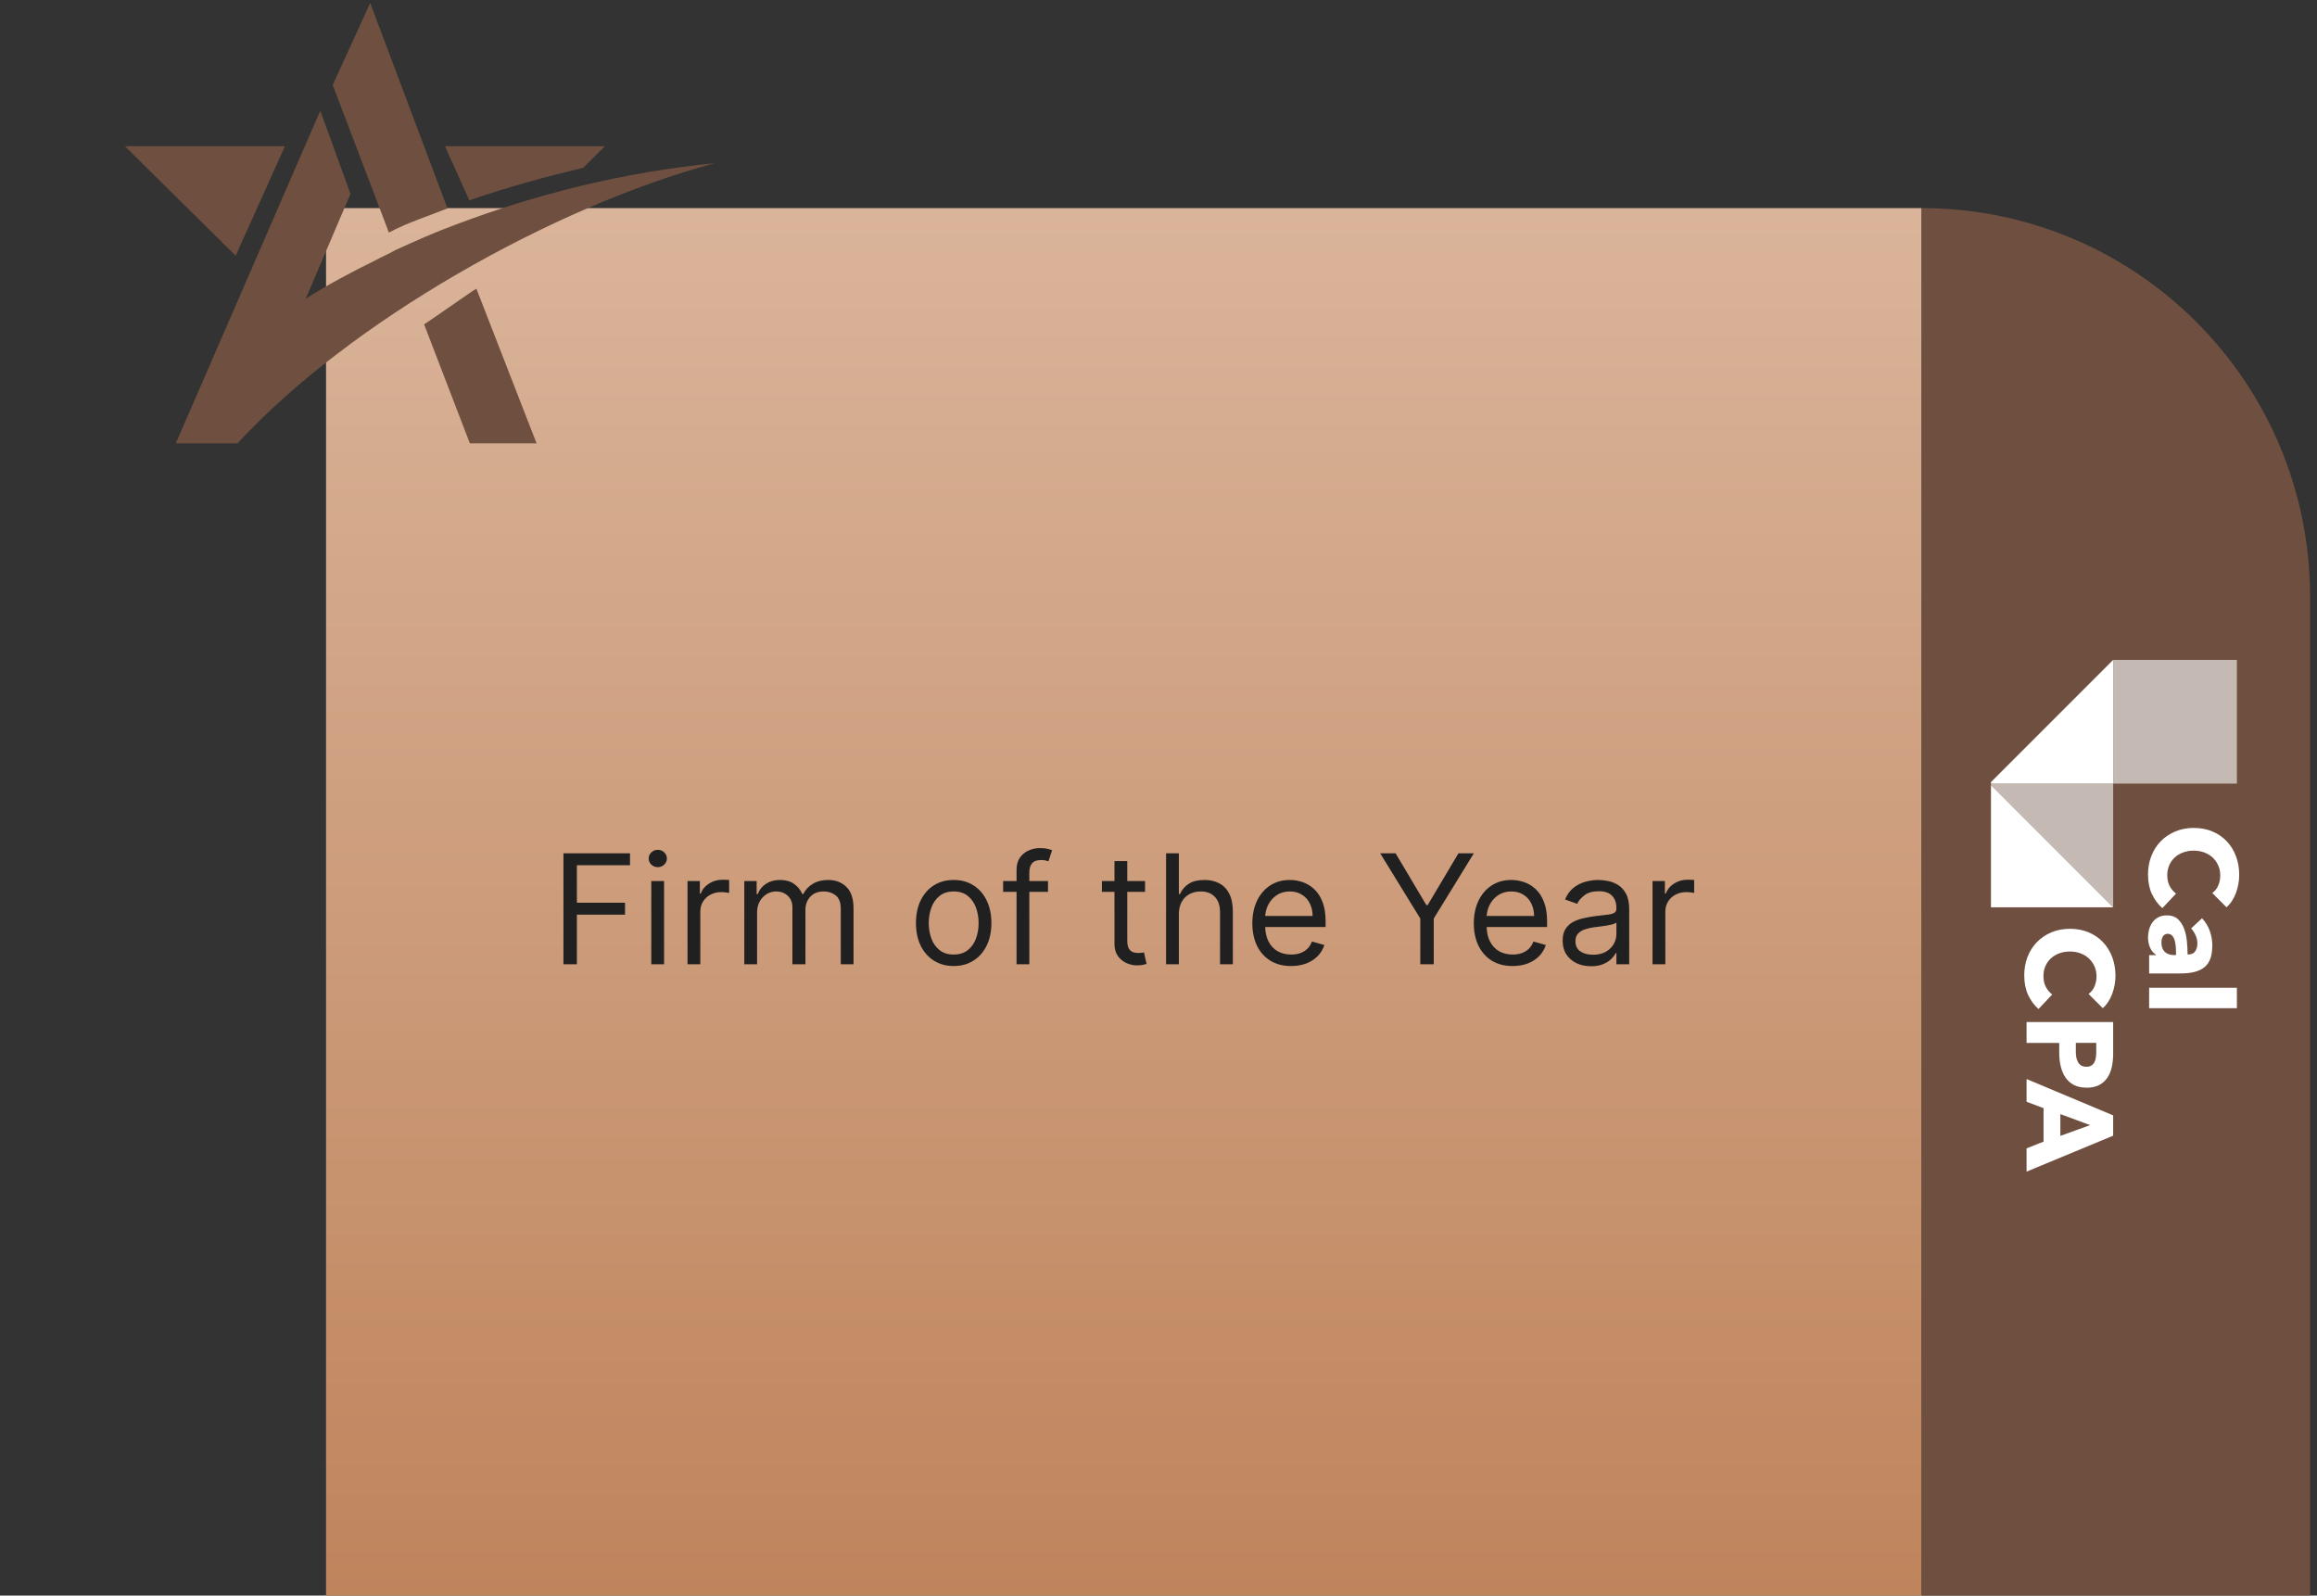 <svg width="167" height="115" viewBox="0 0 167 115" fill="none" xmlns="http://www.w3.org/2000/svg">
<rect x="0" y="0" width="167" height="115" fill="#333333" stroke="none"/>
<rect width="115" height="100" transform="translate(23.5 15)" fill="url(#paint0_linear_13503_366)"/>
<path d="M40.611 69.5V61.5H45.408V62.359H41.58V65.062H45.049V65.922H41.58V69.5H40.611ZM46.942 69.5V63.5H47.864V69.5H46.942ZM47.411 62.5C47.231 62.5 47.077 62.439 46.946 62.316C46.819 62.194 46.755 62.047 46.755 61.875C46.755 61.703 46.819 61.556 46.946 61.434C47.077 61.311 47.231 61.25 47.411 61.25C47.591 61.25 47.745 61.311 47.872 61.434C48.002 61.556 48.067 61.703 48.067 61.875C48.067 62.047 48.002 62.194 47.872 62.316C47.745 62.439 47.591 62.5 47.411 62.5ZM49.553 69.5V63.5H50.443V64.406H50.506C50.615 64.109 50.813 63.868 51.1 63.684C51.386 63.499 51.709 63.406 52.068 63.406C52.136 63.406 52.221 63.408 52.322 63.41C52.424 63.413 52.501 63.417 52.553 63.422V64.359C52.522 64.352 52.45 64.34 52.338 64.324C52.228 64.306 52.113 64.297 51.99 64.297C51.699 64.297 51.438 64.358 51.209 64.481C50.982 64.6 50.803 64.767 50.67 64.981C50.54 65.191 50.475 65.432 50.475 65.703V69.5H49.553ZM53.645 69.5V63.5H54.536V64.438H54.614C54.739 64.117 54.941 63.868 55.22 63.691C55.498 63.512 55.833 63.422 56.224 63.422C56.62 63.422 56.949 63.512 57.212 63.691C57.477 63.868 57.685 64.117 57.833 64.438H57.895C58.049 64.128 58.28 63.882 58.587 63.699C58.894 63.514 59.263 63.422 59.692 63.422C60.229 63.422 60.668 63.59 61.009 63.926C61.35 64.259 61.52 64.779 61.52 65.484V69.5H60.599V65.484C60.599 65.042 60.477 64.725 60.235 64.535C59.993 64.345 59.708 64.25 59.38 64.25C58.958 64.25 58.631 64.378 58.399 64.633C58.168 64.885 58.052 65.206 58.052 65.594V69.5H57.114V65.391C57.114 65.049 57.004 64.775 56.782 64.566C56.561 64.356 56.276 64.25 55.927 64.25C55.687 64.25 55.463 64.314 55.255 64.441C55.049 64.569 54.883 64.746 54.755 64.973C54.63 65.197 54.567 65.456 54.567 65.75V69.5H53.645ZM68.737 69.625C68.196 69.625 67.72 69.496 67.311 69.238C66.905 68.981 66.588 68.62 66.358 68.156C66.132 67.693 66.019 67.151 66.019 66.531C66.019 65.906 66.132 65.361 66.358 64.894C66.588 64.428 66.905 64.066 67.311 63.809C67.72 63.551 68.196 63.422 68.737 63.422C69.279 63.422 69.753 63.551 70.159 63.809C70.568 64.066 70.886 64.428 71.112 64.894C71.341 65.361 71.456 65.906 71.456 66.531C71.456 67.151 71.341 67.693 71.112 68.156C70.886 68.62 70.568 68.981 70.159 69.238C69.753 69.496 69.279 69.625 68.737 69.625ZM68.737 68.797C69.149 68.797 69.487 68.691 69.753 68.481C70.019 68.269 70.215 67.992 70.343 67.648C70.47 67.305 70.534 66.932 70.534 66.531C70.534 66.13 70.47 65.757 70.343 65.41C70.215 65.064 70.019 64.784 69.753 64.57C69.487 64.357 69.149 64.25 68.737 64.25C68.326 64.25 67.987 64.357 67.722 64.57C67.456 64.784 67.259 65.064 67.132 65.41C67.004 65.757 66.94 66.13 66.94 66.531C66.94 66.932 67.004 67.305 67.132 67.648C67.259 67.992 67.456 68.269 67.722 68.481C67.987 68.691 68.326 68.797 68.737 68.797ZM75.535 63.5V64.281H72.301V63.5H75.535ZM73.269 69.5V62.672C73.269 62.328 73.35 62.042 73.512 61.812C73.673 61.583 73.883 61.411 74.141 61.297C74.398 61.182 74.671 61.125 74.957 61.125C75.184 61.125 75.368 61.143 75.512 61.18C75.655 61.216 75.762 61.25 75.832 61.281L75.566 62.078C75.519 62.062 75.454 62.043 75.371 62.02C75.29 61.996 75.184 61.984 75.051 61.984C74.746 61.984 74.526 62.061 74.391 62.215C74.258 62.368 74.191 62.594 74.191 62.891V69.5H73.269ZM82.53 63.5V64.281H79.421V63.5H82.53ZM80.327 62.062H81.249V67.781C81.249 68.042 81.287 68.237 81.362 68.367C81.44 68.495 81.539 68.581 81.659 68.625C81.782 68.667 81.91 68.688 82.046 68.688C82.147 68.688 82.231 68.682 82.296 68.672C82.361 68.659 82.413 68.648 82.452 68.641L82.64 69.469C82.577 69.492 82.49 69.516 82.378 69.539C82.266 69.565 82.124 69.578 81.952 69.578C81.692 69.578 81.436 69.522 81.186 69.41C80.939 69.298 80.733 69.128 80.569 68.898C80.408 68.669 80.327 68.38 80.327 68.031V62.062ZM84.968 65.891V69.5H84.046V61.5H84.968V64.438H85.046C85.186 64.128 85.397 63.882 85.679 63.699C85.963 63.514 86.34 63.422 86.811 63.422C87.22 63.422 87.579 63.504 87.886 63.668C88.193 63.829 88.431 64.078 88.601 64.414C88.772 64.747 88.858 65.172 88.858 65.688V69.5H87.936V65.75C87.936 65.273 87.813 64.905 87.565 64.644C87.321 64.382 86.981 64.25 86.546 64.25C86.244 64.25 85.973 64.314 85.733 64.441C85.496 64.569 85.309 64.755 85.171 65C85.035 65.245 84.968 65.542 84.968 65.891ZM93.061 69.625C92.482 69.625 91.984 69.497 91.564 69.242C91.148 68.984 90.826 68.625 90.6 68.164C90.376 67.701 90.264 67.162 90.264 66.547C90.264 65.932 90.376 65.391 90.6 64.922C90.826 64.451 91.141 64.083 91.545 63.82C91.951 63.555 92.425 63.422 92.967 63.422C93.279 63.422 93.588 63.474 93.893 63.578C94.197 63.682 94.475 63.852 94.725 64.086C94.975 64.318 95.174 64.625 95.322 65.008C95.471 65.391 95.545 65.862 95.545 66.422V66.812H90.92V66.016H94.607C94.607 65.677 94.54 65.375 94.404 65.109C94.272 64.844 94.081 64.634 93.834 64.481C93.589 64.327 93.3 64.25 92.967 64.25C92.6 64.25 92.282 64.341 92.014 64.523C91.748 64.703 91.544 64.938 91.4 65.227C91.257 65.516 91.186 65.826 91.186 66.156V66.688C91.186 67.141 91.264 67.525 91.42 67.84C91.579 68.152 91.799 68.391 92.08 68.555C92.361 68.716 92.688 68.797 93.061 68.797C93.303 68.797 93.522 68.763 93.717 68.695C93.915 68.625 94.085 68.521 94.228 68.383C94.372 68.242 94.482 68.068 94.561 67.859L95.451 68.109C95.357 68.412 95.2 68.677 94.978 68.906C94.757 69.133 94.484 69.31 94.158 69.438C93.833 69.562 93.467 69.625 93.061 69.625ZM99.478 61.5H100.588L102.807 65.234H102.9L105.119 61.5H106.229L103.338 66.203V69.5H102.369V66.203L99.478 61.5ZM109.023 69.625C108.445 69.625 107.947 69.497 107.527 69.242C107.111 68.984 106.789 68.625 106.563 68.164C106.339 67.701 106.227 67.162 106.227 66.547C106.227 65.932 106.339 65.391 106.563 64.922C106.789 64.451 107.104 64.083 107.508 63.82C107.914 63.555 108.388 63.422 108.93 63.422C109.242 63.422 109.551 63.474 109.855 63.578C110.16 63.682 110.438 63.852 110.688 64.086C110.938 64.318 111.137 64.625 111.285 65.008C111.434 65.391 111.508 65.862 111.508 66.422V66.812H106.883V66.016H110.57C110.57 65.677 110.503 65.375 110.367 65.109C110.234 64.844 110.044 64.634 109.797 64.481C109.552 64.327 109.263 64.25 108.93 64.25C108.563 64.25 108.245 64.341 107.977 64.523C107.711 64.703 107.507 64.938 107.363 65.227C107.22 65.516 107.148 65.826 107.148 66.156V66.688C107.148 67.141 107.227 67.525 107.383 67.84C107.542 68.152 107.762 68.391 108.043 68.555C108.324 68.716 108.651 68.797 109.023 68.797C109.266 68.797 109.484 68.763 109.68 68.695C109.878 68.625 110.048 68.521 110.191 68.383C110.335 68.242 110.445 68.068 110.523 67.859L111.414 68.109C111.32 68.412 111.163 68.677 110.941 68.906C110.72 69.133 110.447 69.31 110.121 69.438C109.796 69.562 109.43 69.625 109.023 69.625ZM114.676 69.641C114.296 69.641 113.951 69.569 113.641 69.426C113.331 69.28 113.085 69.07 112.902 68.797C112.72 68.521 112.629 68.188 112.629 67.797C112.629 67.453 112.697 67.174 112.832 66.961C112.967 66.745 113.148 66.576 113.375 66.453C113.602 66.331 113.852 66.24 114.125 66.18C114.401 66.117 114.678 66.068 114.957 66.031C115.322 65.984 115.617 65.949 115.844 65.926C116.073 65.9 116.24 65.857 116.344 65.797C116.451 65.737 116.504 65.633 116.504 65.484V65.453C116.504 65.068 116.398 64.768 116.188 64.555C115.979 64.341 115.663 64.234 115.238 64.234C114.798 64.234 114.453 64.331 114.203 64.523C113.953 64.716 113.777 64.922 113.676 65.141L112.801 64.828C112.957 64.463 113.165 64.18 113.426 63.977C113.689 63.771 113.975 63.628 114.285 63.547C114.598 63.464 114.905 63.422 115.207 63.422C115.4 63.422 115.621 63.445 115.871 63.492C116.124 63.536 116.367 63.629 116.602 63.77C116.839 63.91 117.035 64.122 117.191 64.406C117.348 64.69 117.426 65.07 117.426 65.547V69.5H116.504V68.688H116.457C116.395 68.818 116.29 68.957 116.145 69.106C115.999 69.254 115.805 69.38 115.563 69.484C115.32 69.588 115.025 69.641 114.676 69.641ZM114.816 68.812C115.181 68.812 115.488 68.741 115.738 68.598C115.991 68.454 116.181 68.269 116.309 68.043C116.439 67.816 116.504 67.578 116.504 67.328V66.484C116.465 66.531 116.379 66.574 116.246 66.613C116.116 66.65 115.965 66.682 115.793 66.711C115.624 66.737 115.458 66.76 115.297 66.781C115.138 66.799 115.009 66.815 114.91 66.828C114.671 66.859 114.447 66.91 114.238 66.981C114.033 67.048 113.866 67.151 113.738 67.289C113.613 67.424 113.551 67.609 113.551 67.844C113.551 68.164 113.669 68.406 113.906 68.57C114.146 68.732 114.449 68.812 114.816 68.812ZM119.108 69.5V63.5H119.999V64.406H120.062C120.171 64.109 120.369 63.868 120.655 63.684C120.942 63.499 121.265 63.406 121.624 63.406C121.692 63.406 121.776 63.408 121.878 63.41C121.979 63.413 122.056 63.417 122.108 63.422V64.359C122.077 64.352 122.006 64.34 121.894 64.324C121.784 64.306 121.668 64.297 121.546 64.297C121.254 64.297 120.994 64.358 120.765 64.481C120.538 64.6 120.358 64.767 120.226 64.981C120.095 65.191 120.03 65.432 120.03 65.703V69.5H119.108Z" fill="#202020"/>
<path d="M138.5 15C153.964 15 166.5 27.536 166.5 43V115H138.5V15Z" fill="#6F5040"/>
<g clip-path="url(#clip0_13503_366)">
<path d="M161.226 56.477L161.226 47.562L152.311 47.562L152.311 56.477L161.226 56.477Z" fill="white" fill-opacity="0.6"/>
<path d="M152.308 56.477L143.393 56.477L152.308 65.394L152.308 56.477Z" fill="white" fill-opacity="0.6"/>
<path d="M143.393 56.477L143.393 65.394L152.308 65.394L143.393 56.477Z" fill="white"/>
<path d="M152.308 47.562L143.393 56.477L152.308 56.477L152.308 47.562Z" fill="white"/>
<path d="M155.097 64.432C154.913 64.026 154.821 63.559 154.821 63.032C154.821 62.551 154.898 62.104 155.06 61.698C155.218 61.289 155.443 60.934 155.734 60.635C156.025 60.335 156.374 60.101 156.777 59.929C157.183 59.759 157.627 59.672 158.117 59.672C158.607 59.672 159.068 59.759 159.474 59.931C159.88 60.104 160.223 60.343 160.508 60.649C160.794 60.954 161.013 61.312 161.165 61.724C161.318 62.136 161.393 62.579 161.393 63.055C161.393 63.496 161.315 63.928 161.16 64.354C161.004 64.781 160.776 65.127 160.477 65.389L159.454 64.366C159.647 64.225 159.791 64.04 159.886 63.81C159.981 63.582 160.027 63.346 160.027 63.104C160.027 62.839 159.978 62.597 159.883 62.378C159.785 62.159 159.653 61.969 159.483 61.81C159.313 61.652 159.111 61.528 158.878 61.441C158.644 61.352 158.391 61.309 158.117 61.309C157.843 61.309 157.575 61.352 157.342 61.441C157.106 61.531 156.907 61.652 156.74 61.807C156.573 61.963 156.44 62.15 156.348 62.366C156.253 62.582 156.207 62.822 156.207 63.081C156.207 63.38 156.264 63.643 156.382 63.864C156.5 64.086 156.653 64.268 156.84 64.403L155.855 65.452C155.538 65.176 155.287 64.836 155.103 64.429" fill="white"/>
<path d="M158.714 66.187C158.961 66.446 159.146 66.746 159.27 67.089C159.394 67.432 159.454 67.783 159.454 68.14C159.454 68.498 159.408 68.823 159.319 69.08C159.226 69.336 159.088 69.544 158.895 69.702C158.705 69.861 158.463 69.976 158.172 70.051C157.881 70.126 157.535 70.16 157.137 70.16L154.902 70.16L154.902 68.838L155.394 68.838L155.394 68.812C155.213 68.699 155.072 68.532 154.971 68.305C154.87 68.077 154.821 67.832 154.821 67.57C154.821 67.394 154.844 67.213 154.89 67.022C154.936 66.835 155.014 66.662 155.118 66.507C155.224 66.351 155.365 66.224 155.541 66.124C155.717 66.023 155.933 65.974 156.192 65.974C156.509 65.974 156.766 66.06 156.959 66.233C157.152 66.406 157.302 66.631 157.408 66.901C157.515 67.172 157.584 67.478 157.619 67.812C157.653 68.146 157.671 68.472 157.671 68.789L157.743 68.789C157.959 68.789 158.12 68.714 158.224 68.561C158.327 68.408 158.379 68.221 158.379 67.996C158.379 67.792 158.336 67.593 158.247 67.403C158.157 67.213 158.054 67.048 157.93 66.913L158.714 66.181L158.714 66.187ZM156.838 68.838L156.838 68.653C156.838 68.495 156.829 68.334 156.815 68.172C156.8 68.011 156.772 67.867 156.731 67.74C156.691 67.613 156.63 67.509 156.55 67.426C156.472 67.342 156.365 67.302 156.236 67.302C156.155 67.302 156.083 67.322 156.025 67.36C155.965 67.397 155.919 67.446 155.884 67.507C155.849 67.564 155.824 67.633 155.809 67.708C155.795 67.783 155.786 67.858 155.786 67.927C155.786 68.221 155.867 68.446 156.028 68.602C156.189 68.757 156.408 68.835 156.685 68.835L156.835 68.835L156.838 68.838Z" fill="white"/>
<path d="M161.226 72.664L161.226 71.192L154.901 71.192L154.901 72.664L161.226 72.664Z" fill="white"/>
<path d="M150.386 78.392C150.02 78.392 149.715 78.323 149.464 78.191C149.213 78.055 149.012 77.874 148.862 77.643C148.709 77.413 148.597 77.15 148.528 76.851C148.459 76.551 148.421 76.24 148.421 75.917L148.421 75.168L146.067 75.168L146.067 73.661L152.308 73.661L152.308 75.955C152.308 76.295 152.274 76.615 152.207 76.911C152.141 77.208 152.031 77.467 151.882 77.686C151.732 77.905 151.536 78.081 151.291 78.205C151.046 78.332 150.746 78.395 150.386 78.395M150.378 76.885C150.525 76.885 150.646 76.857 150.738 76.796C150.833 76.738 150.905 76.658 150.957 76.557C151.009 76.456 151.046 76.344 151.063 76.217C151.081 76.09 151.089 75.96 151.089 75.825L151.089 75.165L149.617 75.165L149.617 75.799C149.617 75.94 149.628 76.076 149.651 76.205C149.675 76.335 149.715 76.45 149.775 76.554C149.833 76.658 149.911 76.738 150.009 76.796C150.107 76.854 150.228 76.885 150.375 76.885" fill="white"/>
<path d="M146.067 82.766L147.292 82.282L147.292 79.868L146.067 79.409L146.067 77.77L152.308 80.389L152.308 81.853L146.067 84.443L146.067 82.769L146.067 82.766ZM150.643 81.089L148.502 80.297L148.502 81.867L150.643 81.092L150.643 81.089Z" fill="white"/>
<path d="M146.176 71.705C145.992 71.299 145.9 70.832 145.9 70.305C145.9 69.823 145.978 69.377 146.136 68.968C146.295 68.558 146.519 68.204 146.81 67.904C147.101 67.605 147.45 67.368 147.853 67.198C148.26 67.028 148.706 66.942 149.193 66.942C149.68 66.942 150.144 67.028 150.55 67.201C150.957 67.374 151.302 67.613 151.588 67.919C151.873 68.224 152.092 68.581 152.245 68.993C152.397 69.406 152.475 69.849 152.475 70.325C152.475 70.766 152.397 71.198 152.242 71.624C152.086 72.051 151.858 72.396 151.559 72.661L150.536 71.638C150.729 71.497 150.873 71.313 150.968 71.082C151.063 70.855 151.109 70.618 151.109 70.376C151.109 70.111 151.06 69.869 150.962 69.65C150.864 69.431 150.732 69.241 150.562 69.083C150.392 68.924 150.19 68.8 149.957 68.711C149.723 68.622 149.47 68.579 149.193 68.579C148.917 68.579 148.652 68.622 148.418 68.711C148.182 68.8 147.983 68.921 147.816 69.077C147.649 69.233 147.516 69.42 147.424 69.636C147.329 69.852 147.283 70.091 147.283 70.351C147.283 70.65 147.34 70.912 147.459 71.134C147.577 71.359 147.729 71.538 147.917 71.673L146.928 72.722C146.611 72.445 146.361 72.105 146.174 71.699" fill="white"/>
</g>
<path d="M32.254 15.031L26.683 0.216L23.982 6.124L28.028 16.76C29.402 16.033 30.88 15.57 32.254 15.019" fill="#6F5040"/>
<path d="M38.67 31.941L34.338 20.811C34.238 20.811 31.039 23.097 30.566 23.372L33.865 31.953H38.67V31.941Z" fill="#6F5040"/>
<path d="M51.487 11.766C44.949 12.41 38.698 13.974 32.823 16.195C31.31 16.75 29.885 17.393 28.473 18.037C27.997 18.314 27.523 18.504 27.047 18.769C25.535 19.5 23.447 20.611 22.035 21.532L25.26 13.974L23.085 7.981L12.671 31.953H17.122C25.172 23.197 39.848 14.895 51.499 11.766" fill="#6F5040"/>
<path d="M16.986 18.429L20.536 10.536H9L16.986 18.429Z" fill="#6F5040"/>
<path fill-rule="evenodd" clip-rule="evenodd" d="M33.825 14.435L32.071 10.536H43.607L42.026 12.099C39.362 12.715 36.571 13.5 33.825 14.435Z" fill="#6F5040"/>
<defs>
<linearGradient id="paint0_linear_13503_366" x1="57.5" y1="0" x2="57.5" y2="100" gradientUnits="userSpaceOnUse">
<stop stop-color="#DAB49A"/>
<stop offset="1" stop-color="#BF845C"/>
</linearGradient>
<clipPath id="clip0_13503_366">
<rect width="66" height="18" fill="white" transform="translate(161.5 39) rotate(90)"/>
</clipPath>
</defs>
</svg>
